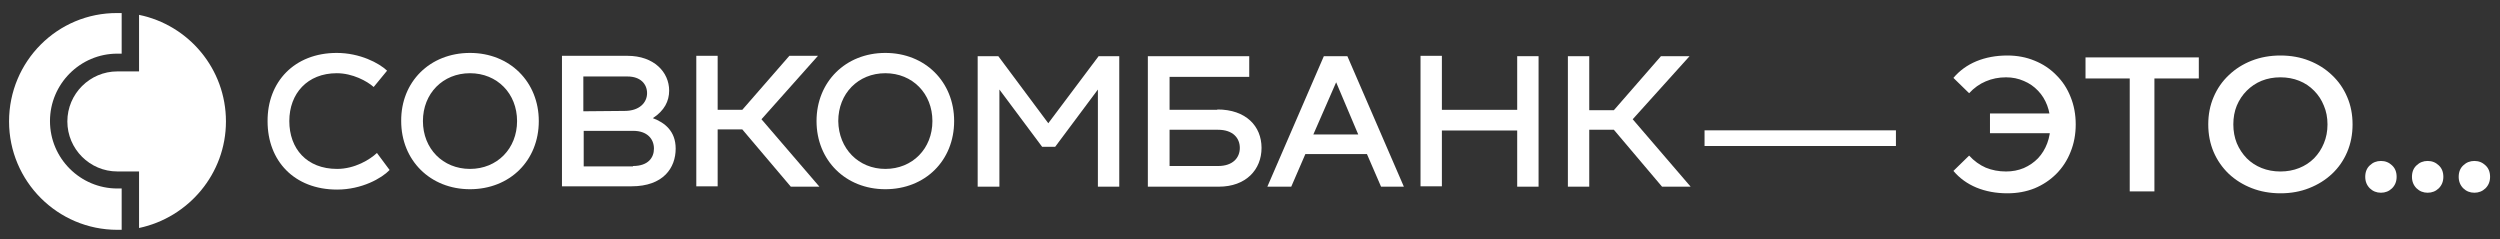 <svg width="418" height="40" viewBox="0 0 418 40" fill="none" xmlns="http://www.w3.org/2000/svg">
<rect x="0" y="0" width="418" height="40" fill="#333333" stroke="none"/>
<path d="M285 24.416V21.792H317V24.416H285ZM332.724 22.272V18.976H344.276V22.272H332.724ZM335.636 9.28C337.278 9.28 338.793 9.568 340.18 10.144C341.566 10.699 342.772 11.499 343.796 12.544C344.841 13.568 345.641 14.784 346.196 16.192C346.772 17.6 347.06 19.136 347.06 20.8C347.06 22.464 346.772 24 346.196 25.408C345.641 26.816 344.841 28.043 343.796 29.088C342.772 30.112 341.566 30.912 340.18 31.488C338.793 32.043 337.278 32.32 335.636 32.32C333.737 32.32 332.009 32 330.452 31.36C328.916 30.72 327.636 29.792 326.612 28.576L329.236 26.016C330.068 26.912 330.996 27.584 332.02 28.032C333.065 28.459 334.196 28.672 335.412 28.672C336.478 28.672 337.47 28.48 338.388 28.096C339.305 27.691 340.094 27.147 340.756 26.464C341.417 25.76 341.929 24.928 342.292 23.968C342.654 23.008 342.836 21.952 342.836 20.8C342.836 19.648 342.654 18.592 342.292 17.632C341.929 16.672 341.417 15.851 340.756 15.168C340.094 14.464 339.305 13.92 338.388 13.536C337.47 13.131 336.478 12.928 335.412 12.928C334.196 12.928 333.065 13.152 332.02 13.6C330.996 14.027 330.068 14.688 329.236 15.584L326.612 13.024C327.636 11.808 328.916 10.88 330.452 10.24C332.009 9.6 333.737 9.28 335.636 9.28ZM356.09 32V12.096L357.082 13.12H348.698V9.6H367.642V13.12H359.258L360.218 12.096V32H356.09ZM381.317 32.32C379.568 32.32 377.957 32.032 376.485 31.456C375.013 30.88 373.733 30.08 372.645 29.056C371.557 28.011 370.715 26.795 370.117 25.408C369.52 24 369.221 22.464 369.221 20.8C369.221 19.136 369.52 17.611 370.117 16.224C370.715 14.816 371.557 13.6 372.645 12.576C373.733 11.531 375.013 10.72 376.485 10.144C377.957 9.568 379.557 9.28 381.285 9.28C383.035 9.28 384.635 9.568 386.085 10.144C387.557 10.72 388.837 11.531 389.925 12.576C391.013 13.6 391.856 14.816 392.453 16.224C393.051 17.611 393.349 19.136 393.349 20.8C393.349 22.464 393.051 24 392.453 25.408C391.856 26.816 391.013 28.032 389.925 29.056C388.837 30.08 387.557 30.88 386.085 31.456C384.635 32.032 383.045 32.32 381.317 32.32ZM381.285 28.672C382.416 28.672 383.461 28.48 384.421 28.096C385.381 27.712 386.213 27.168 386.917 26.464C387.621 25.739 388.165 24.907 388.549 23.968C388.955 23.008 389.157 21.952 389.157 20.8C389.157 19.648 388.955 18.603 388.549 17.664C388.165 16.704 387.621 15.872 386.917 15.168C386.213 14.443 385.381 13.888 384.421 13.504C383.461 13.12 382.416 12.928 381.285 12.928C380.155 12.928 379.109 13.12 378.149 13.504C377.211 13.888 376.379 14.443 375.653 15.168C374.949 15.872 374.395 16.704 373.989 17.664C373.605 18.603 373.413 19.648 373.413 20.8C373.413 21.931 373.605 22.976 373.989 23.936C374.395 24.896 374.949 25.739 375.653 26.464C376.357 27.168 377.189 27.712 378.149 28.096C379.109 28.48 380.155 28.672 381.285 28.672ZM398.092 32.224C397.366 32.224 396.748 31.979 396.236 31.488C395.724 30.976 395.468 30.336 395.468 29.568C395.468 28.757 395.724 28.117 396.236 27.648C396.748 27.157 397.366 26.912 398.092 26.912C398.817 26.912 399.436 27.157 399.948 27.648C400.46 28.117 400.716 28.757 400.716 29.568C400.716 30.336 400.46 30.976 399.948 31.488C399.436 31.979 398.817 32.224 398.092 32.224ZM405.904 32.224C405.179 32.224 404.56 31.979 404.048 31.488C403.536 30.976 403.28 30.336 403.28 29.568C403.28 28.757 403.536 28.117 404.048 27.648C404.56 27.157 405.179 26.912 405.904 26.912C406.629 26.912 407.248 27.157 407.76 27.648C408.272 28.117 408.528 28.757 408.528 29.568C408.528 30.336 408.272 30.976 407.76 31.488C407.248 31.979 406.629 32.224 405.904 32.224ZM413.717 32.224C412.991 32.224 412.373 31.979 411.861 31.488C411.349 30.976 411.093 30.336 411.093 29.568C411.093 28.757 411.349 28.117 411.861 27.648C412.373 27.157 412.991 26.912 413.717 26.912C414.442 26.912 415.061 27.157 415.573 27.648C416.085 28.117 416.341 28.757 416.341 29.568C416.341 30.336 416.085 30.976 415.573 31.488C415.061 31.979 414.442 32.224 413.717 32.224Z" fill="white"/>
<path d="M56.304 8.849C60.179 8.849 63.388 10.546 64.72 11.818L62.479 14.546C61.39 13.576 58.968 12.242 56.304 12.242C51.4 12.242 48.373 15.636 48.373 20.242C48.373 24.849 51.279 28.242 56.364 28.242C59.331 28.242 61.874 26.667 63.024 25.576L65.143 28.424C63.811 29.818 60.481 31.697 56.364 31.697C49.16 31.697 44.74 26.849 44.74 20.303C44.68 13.697 49.22 8.849 56.304 8.849Z" fill="white"/>
<path d="M78.583 8.849C85.243 8.849 90.087 13.697 90.087 20.242C90.087 26.849 85.243 31.637 78.583 31.637C71.924 31.637 67.08 26.788 67.08 20.242C67.02 13.697 71.863 8.849 78.583 8.849ZM78.583 28.242C83.124 28.242 86.454 24.849 86.454 20.242C86.454 15.636 83.124 12.242 78.583 12.242C74.043 12.242 70.713 15.636 70.713 20.242C70.713 24.849 74.043 28.242 78.583 28.242Z" fill="white"/>
<path d="M112.973 24.848C112.973 28.06 110.914 31.151 105.586 31.151H93.962V9.333H104.92C109.34 9.333 111.883 12.06 111.883 15.151C111.883 16.909 111.096 18.485 109.158 19.757C111.096 20.485 112.973 21.879 112.973 24.848ZM97.534 12.788V18.606L104.436 18.545C106.918 18.545 108.19 17.151 108.19 15.576C108.19 14.06 107.1 12.788 104.92 12.788H97.534ZM105.829 27.757C108.371 27.757 109.34 26.363 109.34 24.848C109.34 23.212 108.19 21.879 105.889 21.879H97.595V27.818H105.829V27.757Z" fill="white"/>
<path d="M127.319 19.939L137.006 31.212H132.223L124.11 21.636H119.993V31.151H116.421V9.333H119.993V18.363H124.11L131.981 9.333H136.764L127.319 19.939Z" fill="white"/>
<path d="M148.029 8.849C154.688 8.849 159.532 13.697 159.532 20.242C159.532 26.849 154.688 31.637 148.029 31.637C141.369 31.637 136.525 26.788 136.525 20.242C136.525 13.697 141.369 8.849 148.029 8.849ZM148.029 28.242C152.569 28.242 155.899 24.849 155.899 20.242C155.899 15.636 152.569 12.242 148.029 12.242C143.488 12.242 140.158 15.636 140.158 20.242C140.218 24.849 143.548 28.242 148.029 28.242Z" fill="white"/>
<path d="M183.689 9.394H187.14V31.212H183.568V14.969L176.424 24.545H174.244L167.1 14.969V31.212H163.467V9.394H166.918L175.273 20.606L183.689 9.394Z" fill="white"/>
<path d="M203.544 18.303C208.327 18.303 210.93 21.091 210.93 24.727C210.93 28.363 208.327 31.212 203.786 31.212H191.92V9.394H208.872V12.848H195.552V18.363H203.544V18.303ZM203.665 27.757C206.147 27.757 207.298 26.363 207.298 24.727C207.298 23.091 206.147 21.697 203.665 21.697H195.552V27.757H203.665Z" fill="white"/>
<path d="M230.912 31.212L228.551 25.757H218.258L215.897 31.212H211.901L221.346 9.394H225.281L234.726 31.212H230.912ZM219.59 22.485H227.097L223.404 13.757L219.59 22.485Z" fill="white"/>
<path d="M253.676 9.394H257.248V31.212H253.676V21.818H241.083V31.151H237.511V9.333H241.083V18.363H253.676V9.394Z" fill="white"/>
<path d="M272.988 19.939L282.675 31.212H277.892L269.839 21.697H265.722V31.212H262.15V9.394H265.722V18.424H269.839L277.71 9.394H282.493L272.988 19.939Z" fill="white"/>
<path d="M1.514 20.303C1.514 30.303 9.627 38.425 19.617 38.425C19.859 38.425 20.101 38.425 20.343 38.425V31.516H19.617C13.441 31.516 8.356 26.485 8.356 20.243C8.356 14.061 13.381 8.97 19.617 8.97H20.343V2.182C20.101 2.182 19.859 2.182 19.617 2.182C9.627 2.122 1.514 10.243 1.514 20.303Z" fill="white"/>
<path d="M23.249 2.485V11.94H19.616C15.015 11.94 11.261 15.697 11.261 20.303C11.261 24.909 15.015 28.667 19.616 28.667H23.249V38.121C31.543 36.364 37.779 29.031 37.779 20.303C37.779 11.515 31.543 4.182 23.249 2.485Z" fill="white"/>
</svg>
